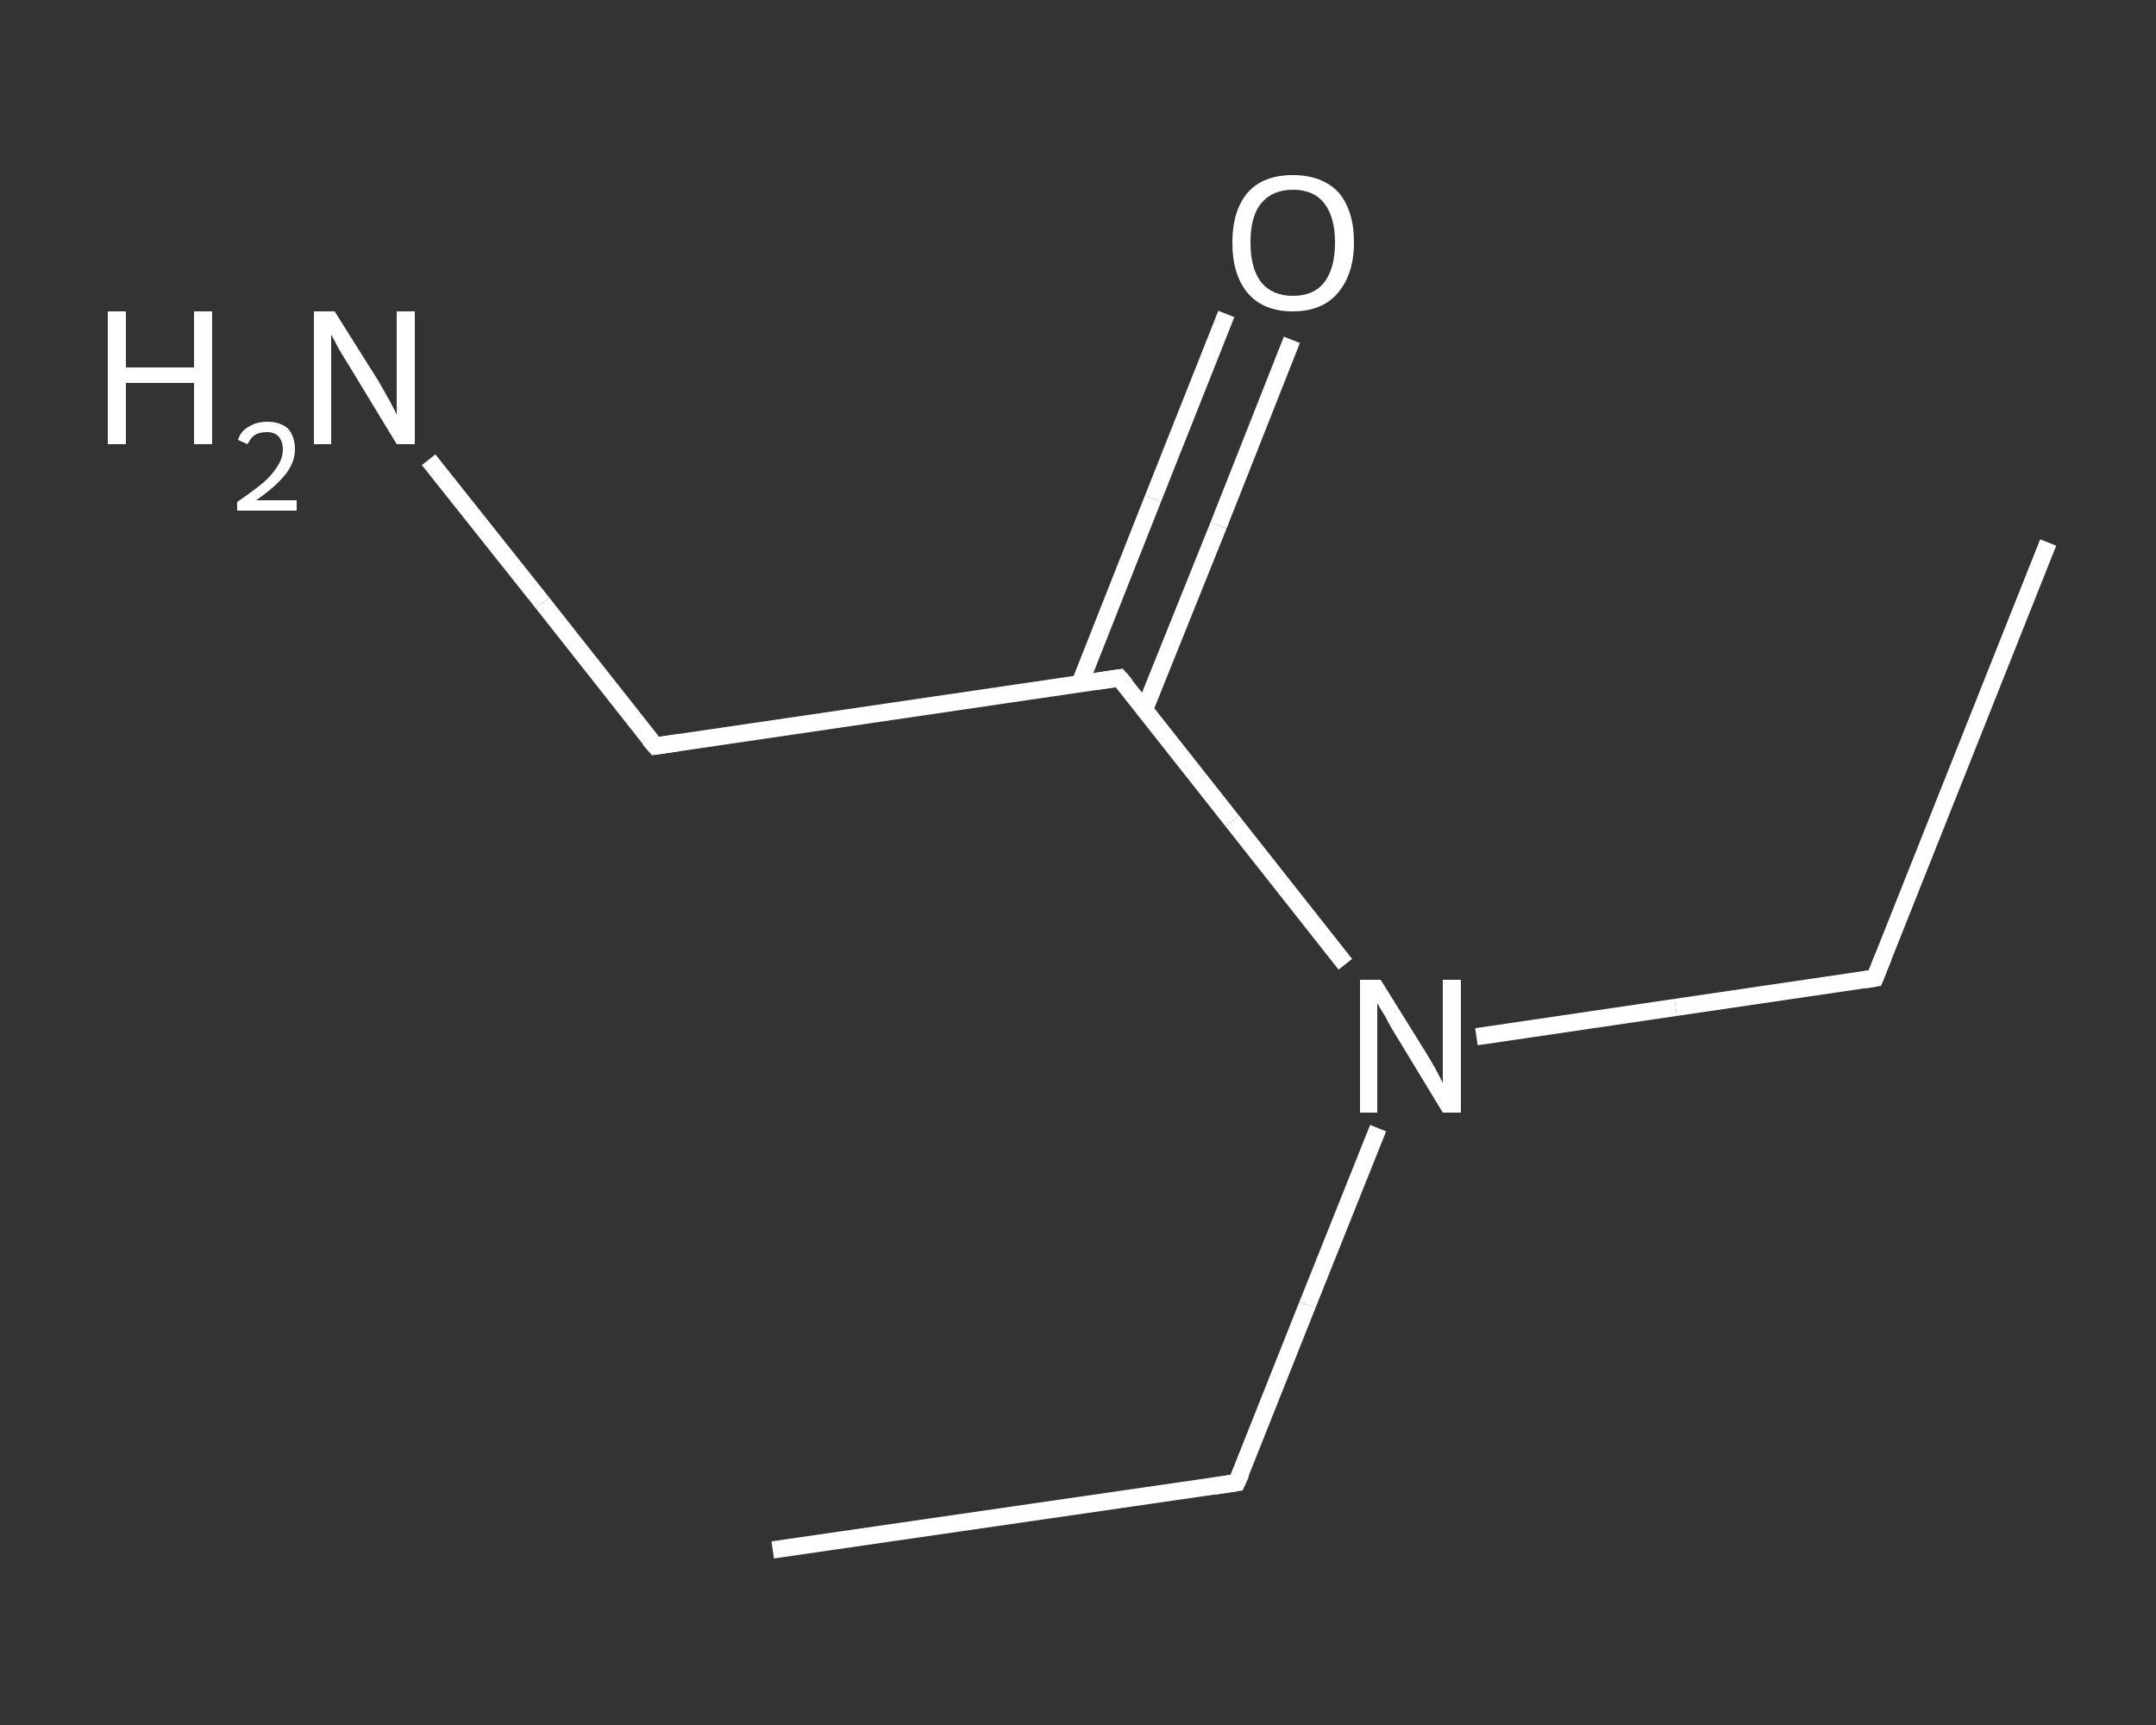 <?xml version='1.0' encoding='iso-8859-1'?>
<svg version='1.1' baseProfile='full'
              xmlns='http://www.w3.org/2000/svg'
                      xmlns:rdkit='http://www.rdkit.org/xml'
                      xmlns:xlink='http://www.w3.org/1999/xlink'
                  xml:space='preserve'
width='250px' height='200px' viewBox='0 0 250 200'>
<rect x="0" y="0" width="250" height="200" fill="#333333" stroke="none"/>
<!-- END OF HEADER -->
<rect style='opacity:1.0;fill:transparent;stroke:none' width='250.0' height='200.0' x='0.0' y='0.0'> </rect>
<path class='bond-0 atom-0 atom-1' d='M 237.5,62.9 L 217.4,113.4' style='fill:none;fill-rule:evenodd;stroke:#FFFFFF;stroke-width:2.0px;stroke-linecap:butt;stroke-linejoin:miter;stroke-opacity:1' />
<path class='bond-1 atom-1 atom-2' d='M 217.4,113.4 L 194.3,116.8' style='fill:none;fill-rule:evenodd;stroke:#FFFFFF;stroke-width:2.0px;stroke-linecap:butt;stroke-linejoin:miter;stroke-opacity:1' />
<path class='bond-1 atom-1 atom-2' d='M 194.3,116.8 L 171.2,120.2' style='fill:none;fill-rule:evenodd;stroke:#FFFFFF;stroke-width:2.0px;stroke-linecap:butt;stroke-linejoin:miter;stroke-opacity:1' />
<path class='bond-2 atom-2 atom-3' d='M 159.8,130.8 L 151.6,151.3' style='fill:none;fill-rule:evenodd;stroke:#FFFFFF;stroke-width:2.0px;stroke-linecap:butt;stroke-linejoin:miter;stroke-opacity:1' />
<path class='bond-2 atom-2 atom-3' d='M 151.6,151.3 L 143.4,171.9' style='fill:none;fill-rule:evenodd;stroke:#FFFFFF;stroke-width:2.0px;stroke-linecap:butt;stroke-linejoin:miter;stroke-opacity:1' />
<path class='bond-3 atom-3 atom-4' d='M 143.4,171.9 L 89.6,179.7' style='fill:none;fill-rule:evenodd;stroke:#FFFFFF;stroke-width:2.0px;stroke-linecap:butt;stroke-linejoin:miter;stroke-opacity:1' />
<path class='bond-4 atom-2 atom-5' d='M 156.0,111.8 L 142.9,95.2' style='fill:none;fill-rule:evenodd;stroke:#FFFFFF;stroke-width:2.0px;stroke-linecap:butt;stroke-linejoin:miter;stroke-opacity:1' />
<path class='bond-4 atom-2 atom-5' d='M 142.9,95.2 L 129.8,78.6' style='fill:none;fill-rule:evenodd;stroke:#FFFFFF;stroke-width:2.0px;stroke-linecap:butt;stroke-linejoin:miter;stroke-opacity:1' />
<path class='bond-5 atom-5 atom-6' d='M 132.7,82.3 L 141.3,60.9' style='fill:none;fill-rule:evenodd;stroke:#FFFFFF;stroke-width:2.0px;stroke-linecap:butt;stroke-linejoin:miter;stroke-opacity:1' />
<path class='bond-5 atom-5 atom-6' d='M 141.3,60.9 L 149.8,39.4' style='fill:none;fill-rule:evenodd;stroke:#FFFFFF;stroke-width:2.0px;stroke-linecap:butt;stroke-linejoin:miter;stroke-opacity:1' />
<path class='bond-5 atom-5 atom-6' d='M 125.2,79.3 L 133.7,57.8' style='fill:none;fill-rule:evenodd;stroke:#FFFFFF;stroke-width:2.0px;stroke-linecap:butt;stroke-linejoin:miter;stroke-opacity:1' />
<path class='bond-5 atom-5 atom-6' d='M 133.7,57.8 L 142.2,36.4' style='fill:none;fill-rule:evenodd;stroke:#FFFFFF;stroke-width:2.0px;stroke-linecap:butt;stroke-linejoin:miter;stroke-opacity:1' />
<path class='bond-6 atom-5 atom-7' d='M 129.8,78.6 L 76.0,86.5' style='fill:none;fill-rule:evenodd;stroke:#FFFFFF;stroke-width:2.0px;stroke-linecap:butt;stroke-linejoin:miter;stroke-opacity:1' />
<path class='bond-7 atom-7 atom-8' d='M 76.0,86.5 L 62.9,69.9' style='fill:none;fill-rule:evenodd;stroke:#FFFFFF;stroke-width:2.0px;stroke-linecap:butt;stroke-linejoin:miter;stroke-opacity:1' />
<path class='bond-7 atom-7 atom-8' d='M 62.9,69.9 L 49.7,53.3' style='fill:none;fill-rule:evenodd;stroke:#FFFFFF;stroke-width:2.0px;stroke-linecap:butt;stroke-linejoin:miter;stroke-opacity:1' />
<path d='M 218.4,110.9 L 217.4,113.4 L 216.2,113.6' style='fill:none;stroke:#FFFFFF;stroke-width:2.0px;stroke-linecap:butt;stroke-linejoin:miter;stroke-opacity:1;' />
<path d='M 143.9,170.8 L 143.4,171.9 L 140.8,172.3' style='fill:none;stroke:#FFFFFF;stroke-width:2.0px;stroke-linecap:butt;stroke-linejoin:miter;stroke-opacity:1;' />
<path d='M 130.5,79.4 L 129.8,78.6 L 127.1,79.0' style='fill:none;stroke:#FFFFFF;stroke-width:2.0px;stroke-linecap:butt;stroke-linejoin:miter;stroke-opacity:1;' />
<path d='M 78.7,86.1 L 76.0,86.5 L 75.3,85.7' style='fill:none;stroke:#FFFFFF;stroke-width:2.0px;stroke-linecap:butt;stroke-linejoin:miter;stroke-opacity:1;' />
<path class='atom-2' d='M 160.1 113.6
L 165.2 121.8
Q 165.7 122.6, 166.5 124.0
Q 167.3 125.5, 167.3 125.6
L 167.3 113.6
L 169.4 113.6
L 169.4 129.0
L 167.3 129.0
L 161.9 120.1
Q 161.2 119.0, 160.6 117.8
Q 159.9 116.7, 159.7 116.3
L 159.7 129.0
L 157.7 129.0
L 157.7 113.6
L 160.1 113.6
' fill='#FFFFFF'/>
<path class='atom-6' d='M 142.9 28.1
Q 142.9 24.4, 144.7 22.3
Q 146.5 20.3, 149.9 20.3
Q 153.3 20.3, 155.2 22.3
Q 157.0 24.4, 157.0 28.1
Q 157.0 31.8, 155.1 34.0
Q 153.3 36.1, 149.9 36.1
Q 146.5 36.1, 144.7 34.0
Q 142.9 31.9, 142.9 28.1
M 149.9 34.3
Q 152.3 34.3, 153.5 32.8
Q 154.8 31.2, 154.8 28.1
Q 154.8 25.1, 153.5 23.5
Q 152.3 22.0, 149.9 22.0
Q 147.6 22.0, 146.3 23.5
Q 145.0 25.0, 145.0 28.1
Q 145.0 31.2, 146.3 32.8
Q 147.6 34.3, 149.9 34.3
' fill='#FFFFFF'/>
<path class='atom-8' d='M 12.5 36.1
L 14.6 36.1
L 14.6 42.6
L 22.5 42.6
L 22.5 36.1
L 24.6 36.1
L 24.6 51.5
L 22.5 51.5
L 22.5 44.4
L 14.6 44.4
L 14.6 51.5
L 12.5 51.5
L 12.5 36.1
' fill='#FFFFFF'/>
<path class='atom-8' d='M 27.6 51.0
Q 27.9 50.0, 28.8 49.5
Q 29.7 48.9, 31.0 48.9
Q 32.5 48.9, 33.4 49.7
Q 34.2 50.6, 34.2 52.1
Q 34.2 53.6, 33.1 55.0
Q 32.0 56.4, 29.7 58.0
L 34.4 58.0
L 34.4 59.2
L 27.5 59.2
L 27.5 58.2
Q 29.4 56.9, 30.6 55.9
Q 31.7 54.9, 32.2 54.0
Q 32.8 53.1, 32.8 52.1
Q 32.8 51.2, 32.3 50.6
Q 31.8 50.1, 31.0 50.1
Q 30.1 50.1, 29.6 50.4
Q 29.1 50.7, 28.7 51.5
L 27.6 51.0
' fill='#FFFFFF'/>
<path class='atom-8' d='M 38.8 36.1
L 43.9 44.2
Q 44.4 45.1, 45.2 46.5
Q 46.0 48.0, 46.0 48.1
L 46.0 36.1
L 48.1 36.1
L 48.1 51.5
L 46.0 51.5
L 40.6 42.6
Q 39.9 41.5, 39.2 40.3
Q 38.6 39.1, 38.4 38.8
L 38.4 51.5
L 36.4 51.5
L 36.4 36.1
L 38.8 36.1
' fill='#FFFFFF'/>
</svg>

